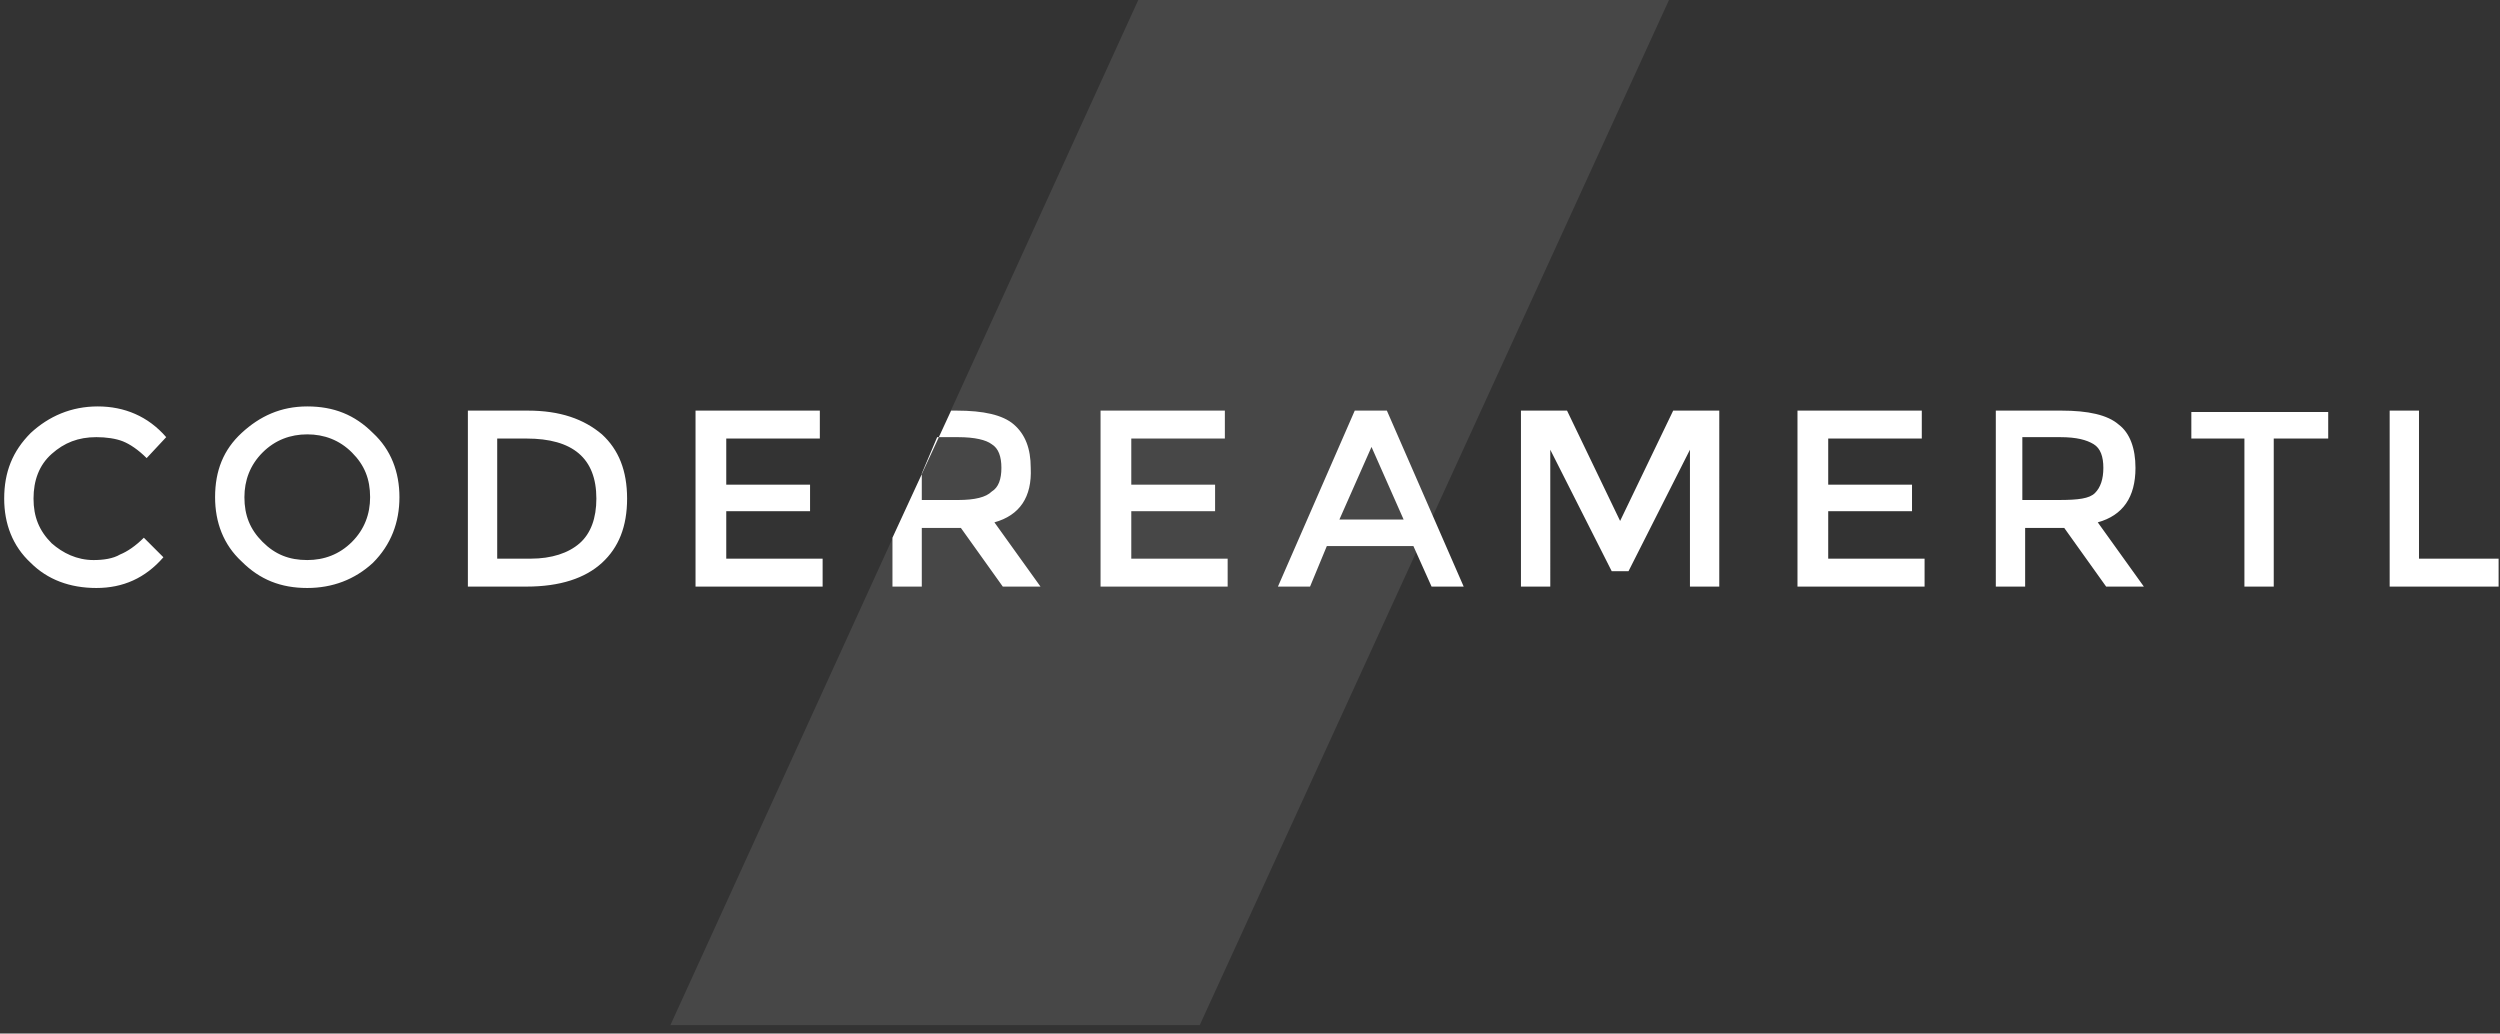 <?xml version="1.0" encoding="utf-8"?>
<!-- Generator: Adobe Illustrator 24.0.2, SVG Export Plug-In . SVG Version: 6.00 Build 0)  -->
<svg version="1.1" id="Слой_1" xmlns="http://www.w3.org/2000/svg" xmlns:xlink="http://www.w3.org/1999/xlink" x="0px" y="0px"
	 viewBox="0 0 179 74" style="enable-background:new 0 0 179 74;" xml:space="preserve">
<rect x="0" y="0" width="179" height="74" fill="#333333" stroke="none"/>
<style type="text/css">
	.st0{opacity:0.1;fill-rule:evenodd;clip-rule:evenodd;fill:#FFFFFF;enable-background:new    ;}
	.st1{fill-rule:evenodd;clip-rule:evenodd;fill:#FFFFFF;}
</style>
<title>Codereamer Trade Limited</title>
<g>
	<path class="st0" d="M81.5,0h38L85.9,73.4H48"/>
	<path class="st1" d="M6.7,40.1c0.7,0,1.4-0.1,1.9-0.4c0.5-0.2,1.1-0.6,1.7-1.2l1.4,1.4c-1.3,1.5-2.9,2.2-4.8,2.2
		c-1.9,0-3.5-0.6-4.7-1.8c-1.3-1.2-1.9-2.8-1.9-4.6c0-1.9,0.6-3.4,1.9-4.7c1.3-1.2,2.9-1.9,4.8-1.9s3.6,0.7,4.9,2.2l-1.4,1.5
		c-0.6-0.6-1.2-1-1.7-1.2c-0.5-0.2-1.2-0.3-1.9-0.3c-1.3,0-2.3,0.4-3.2,1.2c-0.9,0.8-1.3,1.9-1.3,3.2s0.4,2.3,1.3,3.2
		C4.5,39.6,5.5,40.1,6.7,40.1L6.7,40.1z M22,31.1c-1.2,0-2.3,0.4-3.2,1.3c-0.9,0.9-1.3,2-1.3,3.2c0,1.3,0.4,2.3,1.3,3.2
		c0.9,0.9,1.9,1.3,3.2,1.3c1.2,0,2.3-0.4,3.2-1.3s1.3-2,1.3-3.2c0-1.3-0.4-2.3-1.3-3.2C24.3,31.5,23.2,31.1,22,31.1L22,31.1z
		 M22,42.1c-1.9,0-3.4-0.6-4.7-1.9c-1.3-1.2-1.9-2.8-1.9-4.6c0-1.9,0.6-3.4,1.9-4.6s2.8-1.9,4.7-1.9s3.4,0.6,4.7,1.9
		c1.3,1.2,1.9,2.8,1.9,4.6S28,39,26.7,40.3C25.4,41.5,23.8,42.1,22,42.1L22,42.1z M43.1,31.1c1.2,1.1,1.8,2.6,1.8,4.6
		s-0.6,3.5-1.8,4.6c-1.2,1.1-3,1.7-5.4,1.7h-4.2V29.4h4.3C40.1,29.4,41.8,30,43.1,31.1L43.1,31.1z M42.7,35.7c0-2.9-1.7-4.3-5-4.3
		h-2.1V40H38c1.5,0,2.7-0.4,3.5-1.1C42.3,38.2,42.7,37.1,42.7,35.7z M58.7,29.4v2H52v3.3h6v1.9h-6V40h6.9v2h-9.1V29.4
		C49.9,29.4,58.7,29.4,58.7,29.4z M87.7,29.4v2H81v3.3h6v1.9h-6V40h6.9v2h-9.1V29.4C78.9,29.4,87.7,29.4,87.7,29.4z M71.2,37.4
		l3.3,4.6h-2.7l-3-4.2H66V42h-2.1v-3.5l4.2-9.1h0.4c1.9,0,3.3,0.3,4.1,1s1.2,1.7,1.2,3.1C73.9,35.6,73,36.9,71.2,37.4z M71.7,33.5
		c0-0.8-0.2-1.4-0.7-1.7c-0.4-0.3-1.2-0.5-2.4-0.5h-1.5L66,33.9v1.9h2.6c1.2,0,2-0.2,2.4-0.6C71.5,34.9,71.7,34.3,71.7,33.5
		L71.7,33.5z M95,39.1L93.8,42h-2.3l5.5-12.6h2.3l5.5,12.6h-2.3l-1.3-2.9C101.3,39.1,95,39.1,95,39.1z M100.5,37.2L98.2,32l-2.3,5.2
		C95.9,37.2,100.5,37.2,100.5,37.2z M111,42h-2.1V29.4h3.3l3.8,7.9l3.8-7.9h3.3V42h-2.1v-9.8l-4.4,8.7h-1.2l-4.4-8.7L111,42L111,42z
		 M137.6,29.4v2h-6.7v3.3h6v1.9h-6V40h6.9v2h-9.1V29.4H137.6L137.6,29.4z M152.9,33.5c0,2.1-0.9,3.4-2.7,3.9l3.3,4.6h-2.7l-3-4.2
		H145V42h-2.1V29.4h4.7c1.9,0,3.3,0.3,4.1,1C152.5,31,152.9,32.1,152.9,33.5L152.9,33.5z M150,35.3c0.4-0.4,0.6-1,0.6-1.8
		c0-0.8-0.2-1.4-0.7-1.7s-1.2-0.5-2.4-0.5h-2.7v4.5h2.6C148.8,35.8,149.6,35.7,150,35.3L150,35.3z M162.8,31.4V42h-2.1V31.4h-3.8
		v-1.9h9.8v1.9H162.8L162.8,31.4z M171.1,42V29.4h2.1V40h5.7v2H171.1z"/>
</g>
</svg>
